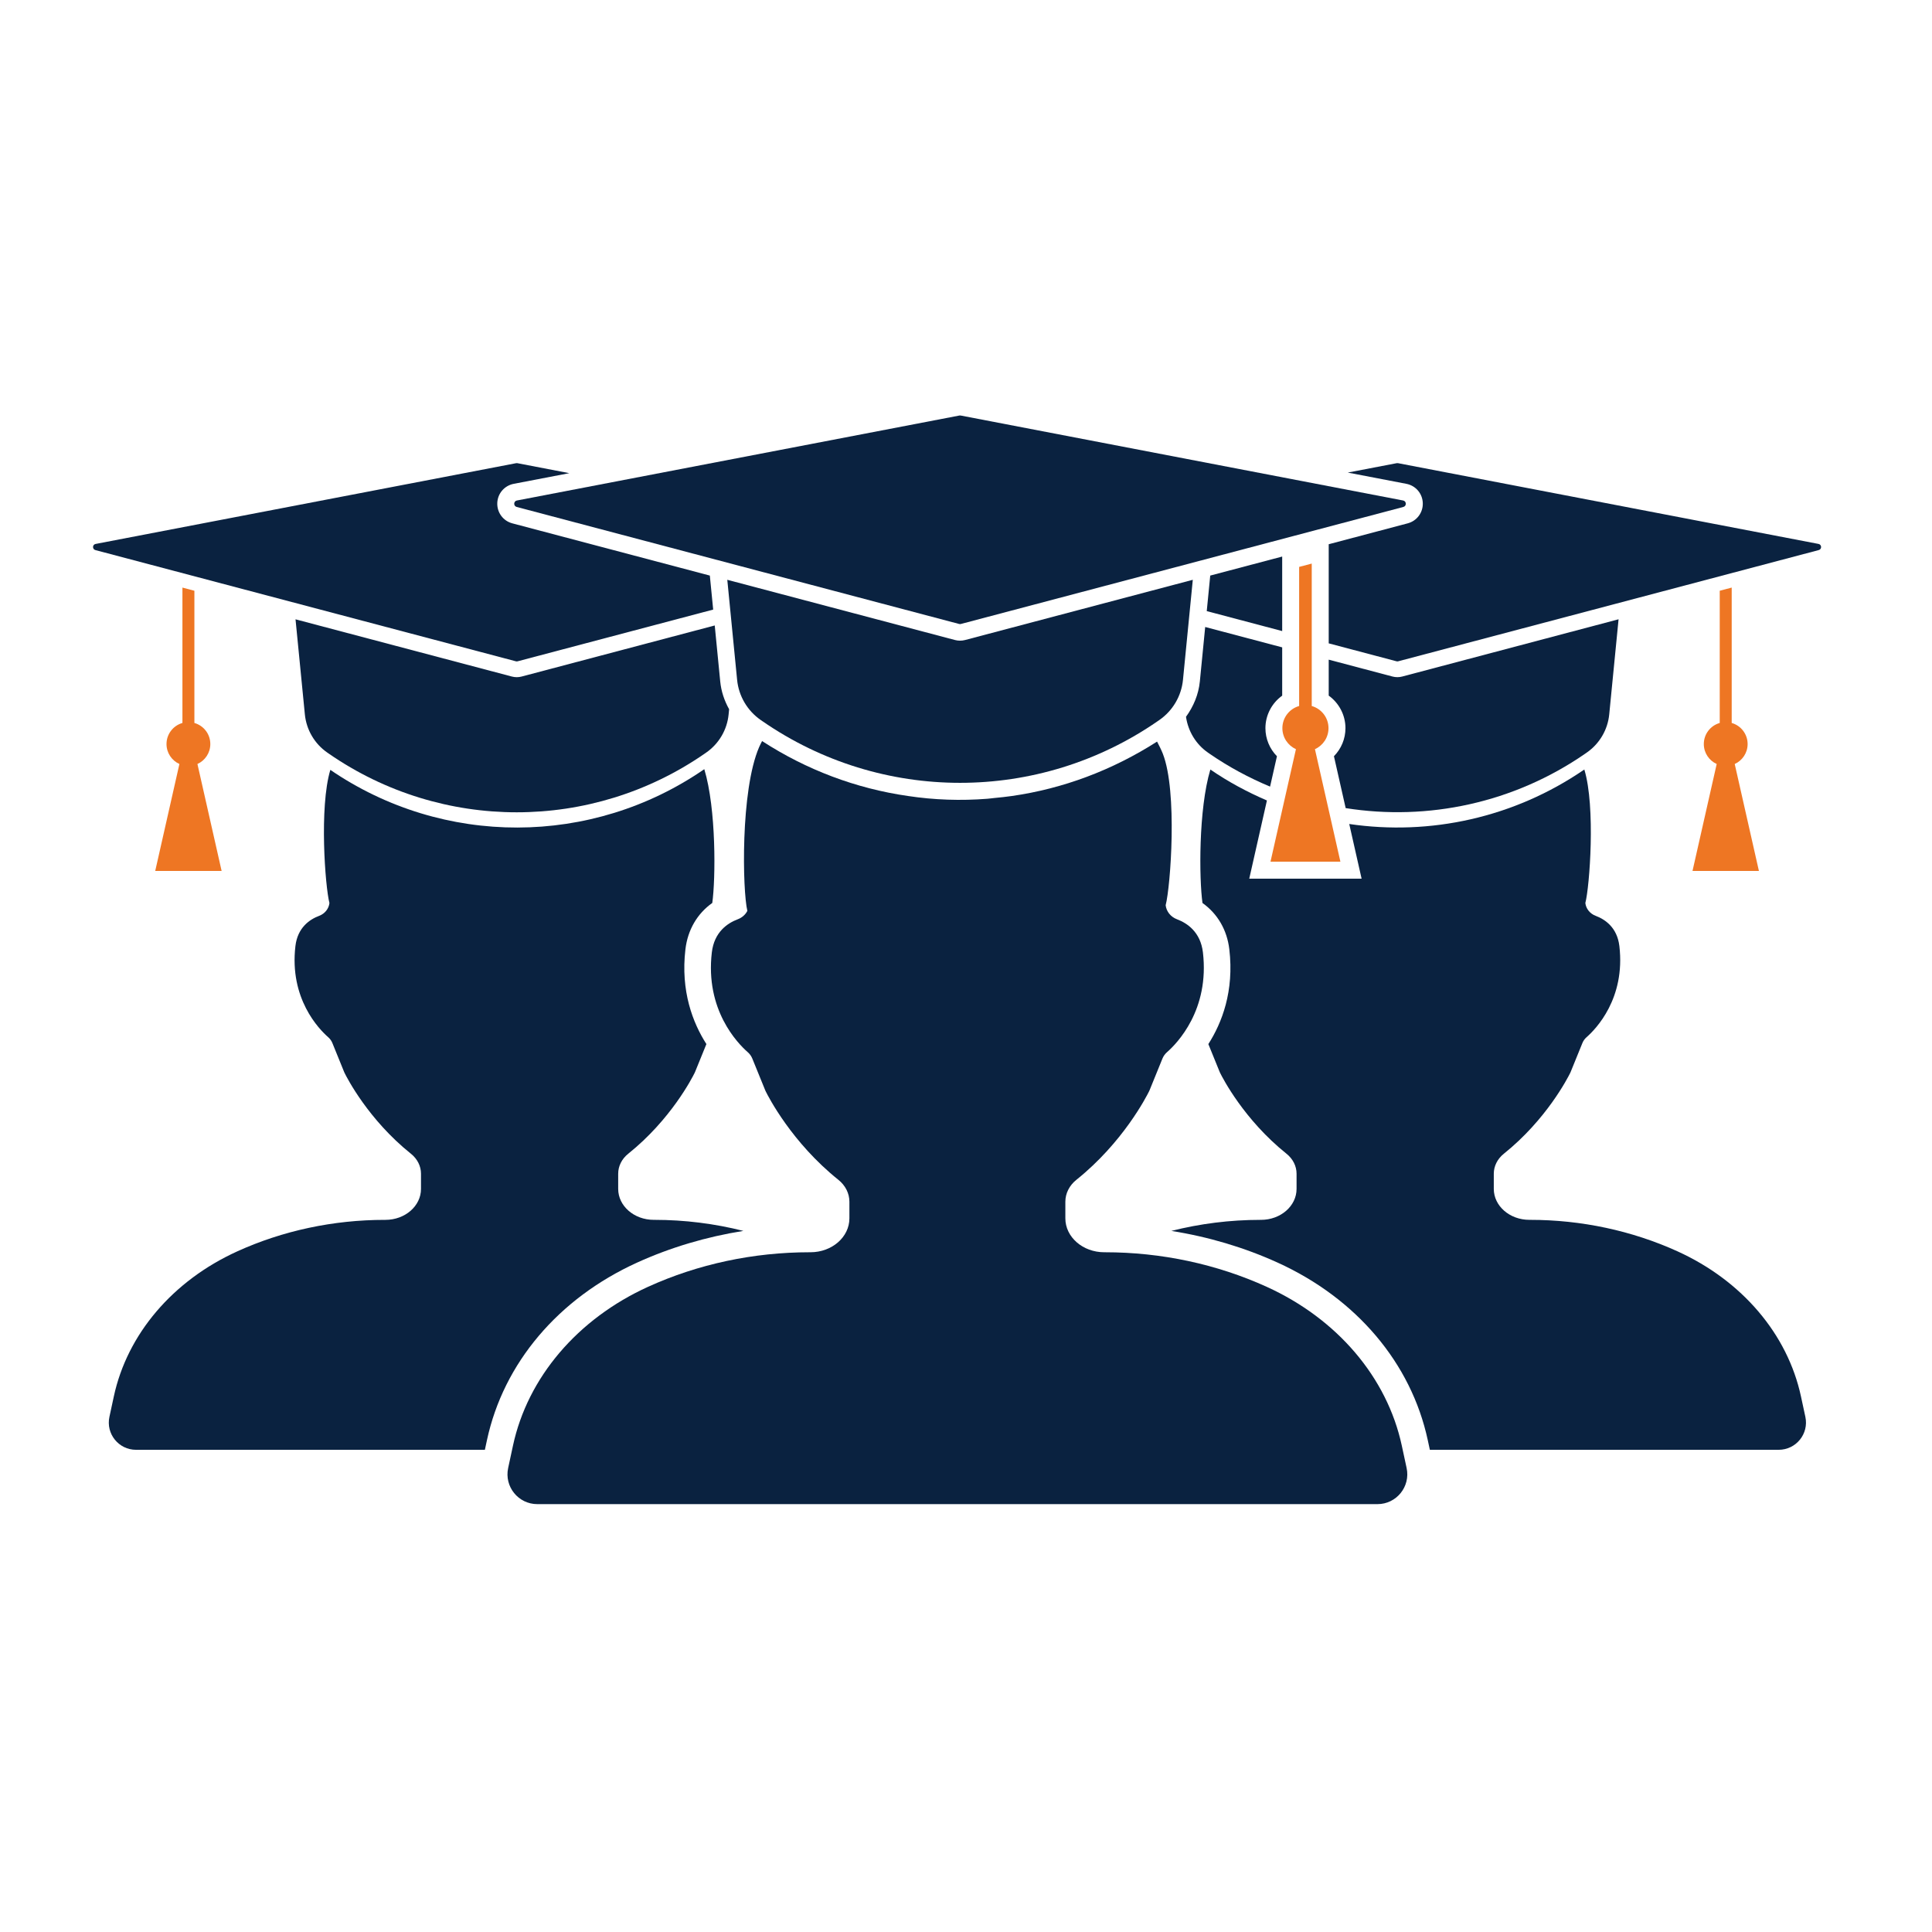 <?xml version="1.0" encoding="utf-8"?>
<!-- Generator: Adobe Illustrator 24.3.0, SVG Export Plug-In . SVG Version: 6.00 Build 0)  -->
<svg version="1.1" id="Layer_1" xmlns="http://www.w3.org/2000/svg" xmlns:xlink="http://www.w3.org/1999/xlink" x="0px" y="0px"
	 viewBox="0 0 1080 1080" style="enable-background:new 0 0 1080 1080;" xml:space="preserve">
<style type="text/css">
	.st0{fill:#EE7623;}
	.st1{fill:#0A2240;}
</style>
<g>
	<path class="st0" d="M983.24,486.86l-13.52-59.78c4.25-1.92,7.21-6.19,7.21-11.16c0-5.6-3.77-10.32-8.9-11.78v-75.68l-6.69,1.77
		v73.91c-5.14,1.46-8.9,6.17-8.9,11.78c0,4.97,2.96,9.23,7.2,11.16l-13.52,59.78H983.24z"/>
	<path class="st1" d="M365.81,681.9h-0.37c-10.98,0-19.87-7.75-19.87-17.3v-8.49c0-4.24,2.03-8.3,5.62-11.17
		c23.78-19.05,35.7-42.31,37.12-45.2c0.09-0.19,0.16-0.37,0.25-0.55l6.32-15.55c-7.55-11.8-14.49-29.53-11.72-53
		c1.29-10.88,6.61-19.92,15.01-25.89c1.88-13.4,2.28-52.44-4.46-74.78c-62.91,43.39-146.01,43.5-209.05,0.39
		c-6.26,20.88-2.89,65.3-0.5,74.45c-0.37,3.18-2.56,5.95-5.76,7.15c-5.29,1.99-12.04,6.53-13.26,16.89
		c-3.47,29.38,13.16,46.43,18.34,50.96c1.03,0.9,1.82,2.01,2.32,3.25l6.56,16.14c0.08,0.18,0.16,0.36,0.24,0.54
		c1.38,2.81,13.3,26.13,37.12,45.21c3.59,2.87,5.62,6.93,5.62,11.17v8.49c0,9.56-8.9,17.3-19.88,17.3h-0.37
		c-28.71,0-56.99,6.04-82.44,17.6c-36.08,16.39-61.52,46.29-69.02,81.11l-2.46,11.41c-2.04,9.48,5.18,18.42,14.88,18.42h195
		l1.17-5.43c9.27-43.04,39.88-79.21,83.98-99.25c18.64-8.47,38.72-14.42,59.36-17.69C399.44,684.01,382.7,681.9,365.81,681.9z"/>
	<path class="st0" d="M86.77,486.86l13.52-59.78c-4.25-1.92-7.21-6.19-7.21-11.16c0-5.6,3.77-10.32,8.9-11.78v-75.68l6.69,1.77
		v73.91c5.14,1.46,8.9,6.17,8.9,11.78c0,4.97-2.96,9.23-7.2,11.16l13.52,59.78H86.77z"/>
	<path class="st1" d="M539.5,357.77c-0.93,0.25-1.88,0.37-2.84,0.37c-0.96,0-1.91-0.12-2.84-0.37l-127.26-33.66l5.49,55.92
		c0.89,9.07,5.73,17.3,13.23,22.48l0.87,0.6c66.5,46,154.54,46,221.04,0l0.87-0.6c7.5-5.19,12.34-13.41,13.23-22.48l5.49-55.92
		L539.5,357.77z"/>
	<path class="st1" d="M536.31,232.28l-247.35,47.5c-1.94,0.37-2.03,3.11-0.13,3.61l247.35,65.42c0.31,0.08,0.64,0.08,0.95,0
		l247.35-65.42c1.9-0.5,1.81-3.24-0.12-3.61l-247.35-47.5C536.78,232.24,536.54,232.24,536.31,232.28z"/>
	<path class="st1" d="M1009.21,792.02l-2.46-11.41c-7.5-34.82-32.94-64.72-69.02-81.11c-25.45-11.56-53.73-17.6-82.44-17.6h-0.37
		c-10.98,0-19.88-7.75-19.88-17.3v-8.49c0-4.24,2.03-8.3,5.62-11.17c23.82-19.09,35.74-42.4,37.12-45.21
		c0.08-0.18,0.16-0.36,0.24-0.54l6.56-16.14c0.5-1.24,1.29-2.35,2.32-3.25c5.18-4.54,21.8-21.58,18.34-50.96
		c-1.23-10.36-7.97-14.9-13.26-16.89c-3.2-1.2-5.39-3.97-5.76-7.15c2.4-9.17,5.77-53.84-0.57-74.64
		c-39.24,26.95-86.28,37.09-131.41,30.46l6.91,30.57h-62.81l9.88-43.72c-10.93-4.7-21.56-10.39-31.62-17.3
		c-6.69,22.38-6.28,61.26-4.4,74.61c8.39,5.97,13.72,15,15,25.87c2.77,23.48-4.17,41.2-11.72,53l6.32,15.55
		c0.09,0.19,0.16,0.37,0.25,0.55c1.42,2.88,13.34,26.15,37.12,45.2c3.59,2.87,5.62,6.93,5.62,11.17v8.49c0,9.56-8.9,17.3-19.88,17.3
		h-0.37c-16.9,0-33.64,2.11-49.75,6.18c20.64,3.26,40.73,9.22,59.36,17.69c44.1,20.03,74.71,56.21,83.98,99.24l1.17,5.43h195
		C1004.02,810.44,1011.25,801.5,1009.21,792.02z"/>
	<path class="st1" d="M783.62,808.14c-8.21-38.14-36.08-70.89-75.6-88.84c-27.88-12.66-58.85-19.28-90.3-19.28h-0.41
		c-12.02,0-21.77-8.49-21.77-18.95v-9.3c0-4.65,2.23-9.09,6.16-12.24c26.09-20.91,39.14-46.44,40.66-49.52
		c0.09-0.2,0.18-0.39,0.27-0.59l7.18-17.67c0.55-1.36,1.42-2.58,2.54-3.56c5.67-4.97,23.88-23.64,20.09-55.82
		c-1.34-11.34-8.73-16.32-14.52-18.5c-3.5-1.32-5.9-4.35-6.31-7.83c2.74-10.5,6.69-63.5-1.58-84.71c-0.94-2.4-2.1-4.57-3.22-6.77
		c-25.13,16.05-52.59,26.33-81.24,30.42c-3.21,0.48-6.43,0.78-9.65,1.1c-1.31,0.13-2.61,0.33-3.93,0.43
		c-14.84,1.17-29.77,0.68-44.52-1.56c-29-4.17-56.64-14.61-81.46-30.69c-0.56,1.09-1.12,2.17-1.63,3.33
		c-10.56,24.33-9.31,80.52-6.6,91.6c-1.08,2.09-2.95,3.78-5.34,4.68c-5.79,2.17-13.18,7.15-14.52,18.5
		c-3.8,32.18,14.41,50.85,20.09,55.82c1.12,0.98,1.99,2.2,2.54,3.56l7.19,17.67c0.09,0.21,0.18,0.4,0.27,0.61
		c1.56,3.16,14.61,28.64,40.65,49.5c3.93,3.15,6.16,7.59,6.16,12.24v9.3c0,10.47-9.75,18.95-21.77,18.95h-0.41
		c-31.44,0-62.42,6.61-90.3,19.28c-39.51,17.95-67.38,50.7-75.59,88.84l-2.69,12.5c-2.24,10.38,5.68,20.18,16.29,20.18h469.67
		c10.62,0,18.53-9.8,16.29-20.18L783.62,808.14z"/>
	<g>
		<path class="st1" d="M713.82,422.74c-4.05-4.11-6.44-9.73-6.44-15.69c0-7.33,3.63-14.06,9.37-18.18v-26.99l-43.04-11.39
			l-2.99,30.46c-0.72,7.27-3.55,13.97-7.74,19.74c1.18,8.08,5.54,15.36,12.29,20.03l0.82,0.57c10.76,7.44,22.15,13.52,33.89,18.43
			L713.82,422.74z"/>
		<path class="st1" d="M783.84,378.19c-0.88,0.23-1.79,0.35-2.7,0.35c-0.91,0-1.82-0.12-2.7-0.35l-35.68-9.44v20.11
			c5.74,4.12,9.36,10.86,9.36,18.18c0,5.98-2.39,11.58-6.44,15.69l6.56,29.01c45.94,7.27,94.02-2.86,133.94-30.47l0.82-0.57
			c7.13-4.93,11.73-12.75,12.57-21.37l5.22-53.15L783.84,378.19z"/>
	</g>
	<g>
		<polygon class="st1" points="674.58,341.61 716.75,352.77 716.75,311.12 676.53,321.75 		"/>
		<path class="st1" d="M1016.57,304.06l-235.1-45.15c-0.22-0.04-0.44-0.04-0.66,0l-27.41,5.26l32.75,6.29
			c5.23,1,9.02,5.42,9.2,10.75c0.17,5.33-3.31,10-8.47,11.35l-44.12,11.67v55.41l37.93,10.03c0.3,0.08,0.61,0.08,0.9,0l235.1-62.18
			C1018.5,307.02,1018.41,304.42,1016.57,304.06z"/>
	</g>
	<path class="st1" d="M402.61,380.95l-3.07-31.31l-107.97,28.56c-0.88,0.23-1.79,0.35-2.7,0.35c-0.91,0-1.82-0.12-2.7-0.35
		L165.2,346.2l5.22,53.15c0.85,8.62,5.44,16.44,12.57,21.37l0.82,0.57c63.21,43.72,146.89,43.72,210.1,0l0.82-0.57
		c7.13-4.93,11.73-12.75,12.57-21.37l0.28-2.88C404.91,391.67,403.15,386.46,402.61,380.95z"/>
	<path class="st1" d="M396.8,321.75l-110.38-29.19c-5.13-1.34-8.61-6.01-8.44-11.34c0.18-5.33,3.96-9.75,9.2-10.76l31.06-5.96
		l-29.04-5.58c-0.22-0.04-0.45-0.04-0.66,0l-235.1,45.15c-1.84,0.35-1.93,2.95-0.12,3.43l235.1,62.18c0.3,0.08,0.6,0.08,0.9,0
		l109.35-28.92L396.8,321.75z"/>
	<path class="st0" d="M749.29,481.68l-14.23-62.89c4.47-2.02,7.58-6.51,7.58-11.74c0-5.89-3.96-10.86-9.37-12.39v-79.62l-7.04,1.86
		v77.76c-5.41,1.53-9.37,6.49-9.37,12.39c0,5.22,3.11,9.71,7.58,11.74l-14.22,62.89H749.29z"/>
</g>
</svg>
